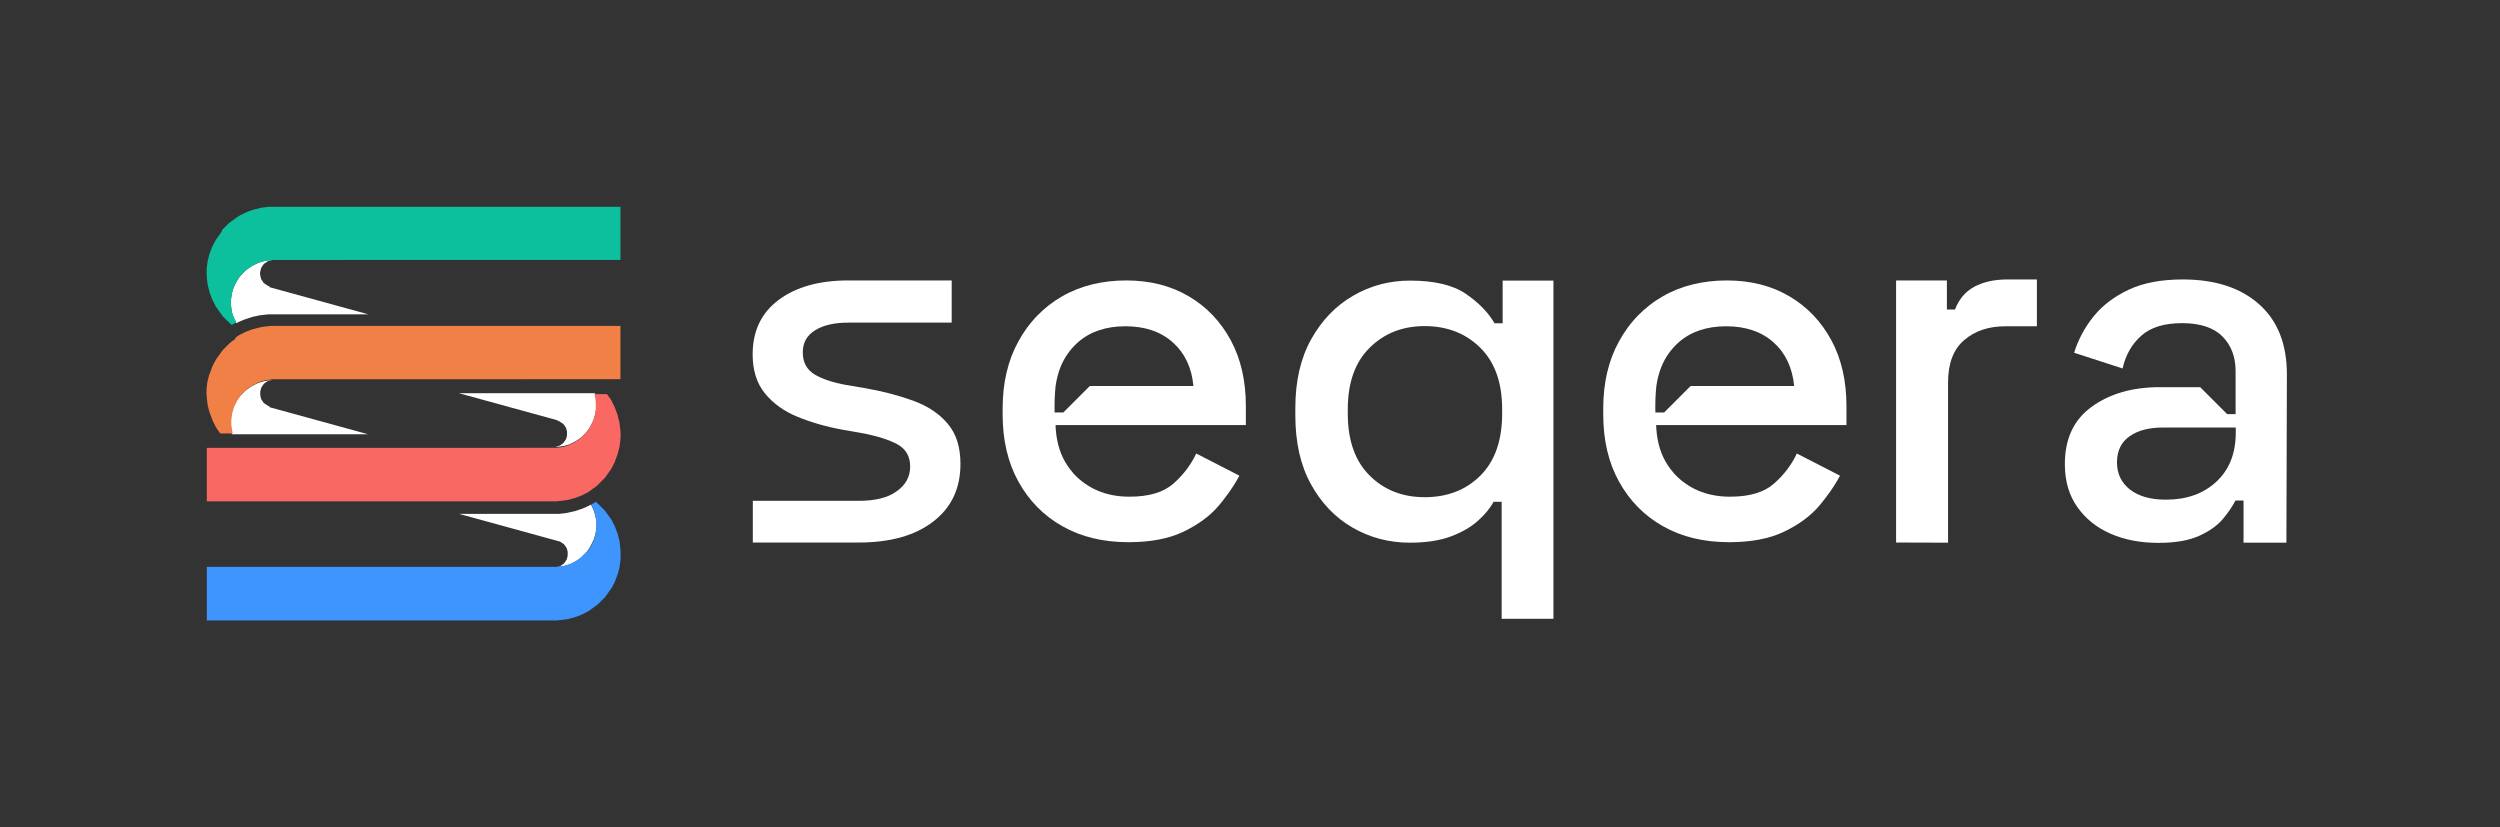 <?xml version="1.0" encoding="utf-8"?>
<!-- Generator: Adobe Illustrator 28.3.0, SVG Export Plug-In . SVG Version: 6.00 Build 0)  -->
<svg version="1.1" id="Layer_1" xmlns="http://www.w3.org/2000/svg" xmlns:xlink="http://www.w3.org/1999/xlink" x="0px" y="0px"
	 viewBox="0 0 1511 500" style="enable-background:new 0 0 1511 500;" xml:space="preserve">
<rect x="0" y="0" width="1511" height="500" fill="#333333" stroke="none"/>
<style type="text/css">
	.st0{fill:#FFFFFF;}
	.st1{fill:#FA6863;}
	.st2{fill:#F18046;}
	.st3{fill:#3D95FD;}
	.st4{fill:#0DC09D;}
</style>
<path class="st0" d="M337.2,254.4l0.4,0.1l0.4,0.1l0.3,0.2l0.3,0.2l0.3,0.2l0.3,0.2l0.3,0.2l0.3,0.2l0.3,0.2l0.3,0.2l0.3,0.3
	l0.2,0.3l0.2,0.3l0.2,0.3l0.2,0.3l0.2,0.3l0.2,0.3l0.2,0.3l0.1,0.3l0.1,0.3l0.1,0.4l0.1,0.4l0.1,0.4l0.1,0.4l0,0.4l0,0.4l0,0.4
	l0,0.4l0,0.4l0,0.4l-0.1,0.4l-0.1,0.4l-0.1,0.4l-0.1,0.3l-0.1,0.4l-0.1,0.3l-0.2,0.3l-0.2,0.3l-0.2,0.3l-0.2,0.3l-0.2,0.3l-0.2,0.3
	l-0.2,0.3l-0.3,0.3l-0.3,0.3l-0.3,0.2l-0.3,0.2l-0.3,0.2l-0.3,0.2l-0.3,0.2l-0.3,0.2l-0.3,0.1l-0.4,0.2l-0.4,0.1l-0.4,0.1l-0.4,0.1
	l-0.4,0.1l-0.4,0.1l-0.4,0l-0.4,0H335l0.4,0l0.7,0l0.7,0l0.7-0.1l0.7-0.1l0.7-0.1l0.7-0.1l0.7-0.1l0.7-0.1l0.7-0.2l0.7-0.2l0.7-0.2
	l0.6-0.2l0.6-0.2l0.6-0.3l0.6-0.3l0.6-0.3l0.6-0.3l0.6-0.3l0.6-0.3l0.6-0.4l0.6-0.4l0.6-0.4l0.6-0.4l0.5-0.4l0.5-0.4l0.5-0.4
	l0.5-0.5l0.5-0.5l0.5-0.5l0.5-0.5l0.4-0.5l0.4-0.5l0.4-0.5l0.4-0.5l0.4-0.5l0.4-0.6l0.4-0.6l0.3-0.6l0.3-0.6l0.3-0.6l0.3-0.6
	l0.3-0.6l0.3-0.6l0.3-0.6l0.2-0.6l0.2-0.6l0.2-0.7l0.2-0.7l0.2-0.7l0.2-0.7l0.1-0.7l0.1-0.7l0.1-0.7l0.1-0.7l0.1-0.7l0-0.7l0-0.7
	l0-0.7l0-0.7l0-0.7l0-0.7l-0.1-0.7l-0.1-0.7l-0.1-0.7l-0.1-0.7l-0.1-0.7l-0.2-0.7l-0.1-0.5h-24.3l-0.5,0h-57.5l59.7,16.4
	L337.2,254.4z"/>
<path class="st1" d="M375,260.4l-0.1-0.9l-0.1-0.8l-0.1-0.9l-0.1-0.8l-0.1-0.8l-0.1-0.8l-0.2-0.8l-0.2-0.8l-0.2-0.8l-0.2-0.8
	l-0.2-0.8l-0.2-0.8l-0.3-0.8l-0.3-0.8l-0.3-0.8l-0.3-0.8l-0.3-0.8l-0.3-0.8l-0.4-0.8l-0.4-0.8l-0.4-0.8l-0.4-0.8l-0.4-0.7l-0.4-0.7
	l-0.5-0.7l-0.5-0.7l-0.5-0.7l-0.5-0.7l-0.2-0.2h-7.5l0.1,0.5l0.2,0.7l0.1,0.7l0.1,0.7l0.1,0.7l0.1,0.7l0.1,0.7l0,0.7l0,0.7l0,0.7
	l0,0.7l0,0.7l0,0.7l-0.1,0.7l-0.1,0.7l-0.1,0.7l-0.1,0.7l-0.1,0.7l-0.2,0.7l-0.2,0.7l-0.2,0.7l-0.2,0.7l-0.2,0.6l-0.2,0.6l-0.3,0.6
	l-0.3,0.6l-0.3,0.6l-0.3,0.6l-0.3,0.6l-0.3,0.6l-0.4,0.6l-0.4,0.6l-0.4,0.6l-0.4,0.5l-0.4,0.5l-0.4,0.5l-0.4,0.5l-0.5,0.5l-0.5,0.5
	l-0.5,0.5l-0.5,0.5l-0.5,0.5l-0.5,0.4l-0.5,0.4l-0.5,0.4l-0.6,0.4l-0.6,0.4l-0.6,0.4l-0.6,0.4l-0.6,0.3l-0.6,0.3l-0.6,0.3l-0.6,0.3
	l-0.6,0.3l-0.6,0.3l-0.6,0.2l-0.6,0.2l-0.6,0.2l-0.7,0.2l-0.7,0.2l-0.7,0.1l-0.7,0.1l-0.7,0.1l-0.7,0.1l-0.7,0.1l-0.7,0.1l-0.7,0
	l-0.7,0l-0.7,0H125v32.3h209.7l0.9,0l0.8,0l0.9-0.1l0.9-0.1l0.9-0.1l0.8-0.1l0.9-0.1l0.8-0.1l0.8-0.1l0.8-0.2l0.8-0.2l0.8-0.2
	l0.8-0.2l0.8-0.2l0.8-0.2l0.8-0.3l0.8-0.3l0.8-0.3l0.8-0.3l0.8-0.3l0.8-0.4l0.8-0.4l0.8-0.4l0.8-0.4l0.7-0.4l0.7-0.4l0.7-0.5
	l0.7-0.5l0.7-0.5l0.7-0.5l0.7-0.5l0.7-0.5l0.7-0.6l0.7-0.6l0.6-0.6l0.6-0.6l0.6-0.6l0.6-0.6l0.6-0.6l0.6-0.6l0.6-0.6l0.5-0.7
	l0.5-0.7l0.5-0.7l0.5-0.7l0.5-0.7l0.5-0.7l0.5-0.7l0.4-0.7l0.4-0.7l0.4-0.8l0.4-0.8l0.4-0.8l0.4-0.8l0.3-0.8l0.3-0.8l0.3-0.8
	l0.3-0.8l0.3-0.8l0.3-0.8l0.2-0.8l0.2-0.8l0.2-0.8l0.2-0.8l0.2-0.8l0.2-0.8l0.1-0.8l0.1-0.9l0.1-0.8l0.1-0.9l0.1-0.9l0.1-0.8l0-0.9
	l0-0.9l0-0.9L375,260.4z"/>
<path class="st0" d="M162.8,245.5l-0.4-0.1l-0.4-0.1l-0.3-0.2l-0.3-0.2l-0.3-0.2l-0.3-0.2l-0.3-0.2l-0.3-0.2l-0.3-0.2l-0.3-0.2
	l-0.3-0.3l-0.2-0.3l-0.2-0.3l-0.2-0.3l-0.2-0.3l-0.2-0.3l-0.2-0.3l-0.2-0.3l-0.1-0.3l-0.1-0.4l-0.1-0.4l-0.1-0.4l-0.1-0.4l-0.1-0.4
	l0-0.4l0-0.4l0-0.4l0-0.4l0-0.4l0-0.4l0.1-0.4l0.1-0.4l0.1-0.4l0.1-0.4l0.1-0.4l0.1-0.3l0.2-0.3l0.2-0.3l0.2-0.3l0.2-0.3l0.2-0.3
	l0.2-0.3l0.2-0.3l0.3-0.3l0.3-0.3l0.3-0.2l0.3-0.2l0.3-0.2l0.3-0.2l0.3-0.2l0.3-0.2l0.3-0.1l0.4-0.1l0.4-0.1l0.4-0.1l0.4-0.1
	l0.4-0.1l0.4-0.1l0.4,0l0.4,0h0.1h-0.4l-0.7,0l-0.7,0.1l-0.7,0.1l-0.7,0.1l-0.7,0.1l-0.7,0.1l-0.7,0.1l-0.7,0.2l-0.7,0.2l-0.7,0.2
	l-0.7,0.2l-0.6,0.2l-0.7,0.2l-0.6,0.3l-0.6,0.3l-0.6,0.3l-0.6,0.3l-0.6,0.3l-0.6,0.3l-0.6,0.4l-0.6,0.4l-0.6,0.4l-0.6,0.4l-0.6,0.4
	l-0.5,0.4l-0.5,0.4l-0.5,0.5l-0.5,0.5l-0.5,0.5l-0.5,0.5l-0.5,0.5l-0.5,0.5l-0.4,0.5l-0.4,0.5l-0.4,0.6l-0.4,0.6l-0.4,0.6l-0.4,0.6
	l-0.3,0.6l-0.3,0.6l-0.3,0.6l-0.3,0.6l-0.3,0.6l-0.3,0.6l-0.2,0.6l-0.2,0.6l-0.2,0.7l-0.2,0.7l-0.2,0.7l-0.2,0.7l-0.1,0.7l-0.1,0.7
	l-0.1,0.7l-0.1,0.7l-0.1,0.7l-0.1,0.7l0,0.7l0,0.7l0,0.7l0,0.7l0.1,0.7l0.1,0.7l0.1,0.7l0.1,0.7l0.1,0.7l0.1,0.7l0.2,0.7l0.1,0.5
	h24.3l0.5,0h57.5l-59.7-16.4L162.8,245.5z"/>
<path class="st2" d="M125,239.6l0,0.9l0.1,0.9l0.1,0.9l0.1,0.8l0.1,0.8l0.1,0.8l0.2,0.9l0.2,0.8l0.2,0.8l0.2,0.8l0.2,0.8l0.3,0.8
	l0.3,0.8l0.3,0.8l0.3,0.8l0.3,0.8l0.3,0.8l0.3,0.8l0.4,0.8l0.4,0.8l0.4,0.8l0.4,0.8l0.4,0.7l0.4,0.7l0.5,0.7l0.5,0.7l0.5,0.7
	l0.5,0.7l0.2,0.2h7.5l-0.1-0.5l-0.2-0.7l-0.1-0.7l-0.1-0.7l-0.1-0.7l-0.1-0.7l-0.1-0.7l-0.1-0.7l0-0.7l0-0.7l0-0.7l0-0.7l0.1-0.7
	l0.1-0.7l0.1-0.7l0.1-0.7l0.1-0.7l0.1-0.7l0.2-0.7l0.2-0.7l0.2-0.7l0.2-0.7l0.2-0.6l0.2-0.6l0.3-0.6l0.3-0.6l0.3-0.6l0.3-0.6
	l0.3-0.6l0.3-0.6l0.4-0.6l0.4-0.6l0.4-0.6l0.4-0.6l0.4-0.5l0.4-0.5l0.5-0.5l0.5-0.5l0.5-0.5l0.5-0.5l0.5-0.5l0.5-0.5l0.5-0.4
	l0.5-0.4l0.6-0.4l0.6-0.4l0.6-0.4l0.6-0.4l0.6-0.4l0.6-0.3l0.6-0.3l0.6-0.3l0.6-0.3l0.6-0.3l0.6-0.3l0.7-0.2l0.6-0.2l0.7-0.2
	l0.7-0.2l0.7-0.2l0.7-0.2l0.7-0.1l0.7-0.1l0.7-0.1l0.7-0.1l0.7-0.1l0.7-0.1l0.7,0l0.7,0H375v-32.2H165.3l-0.9,0l-0.9,0l-0.9,0.1
	l-0.9,0.1l-0.9,0.1l-0.8,0.1l-0.9,0.1l-0.8,0.1l-0.8,0.2l-0.9,0.2l-0.8,0.2l-0.8,0.2l-0.8,0.2l-0.8,0.2l-0.8,0.2l-0.8,0.3l-0.8,0.3
	l-0.8,0.3l-0.8,0.3l-0.8,0.3l-0.8,0.4l-0.8,0.4l-0.8,0.4l-0.8,0.4l-0.7,0.4l-0.7,0.4l-0.7,0.5l-0.7,0.5L142,205l-0.7,0.5l-0.7,0.5
	l-0.7,0.5l-0.7,0.6l-0.7,0.6l-0.6,0.6l-0.6,0.6l-0.6,0.6l-0.6,0.6l-0.6,0.6l-0.6,0.6l-0.6,0.7l-0.5,0.7l-0.5,0.7l-0.5,0.7l-0.5,0.7
	l-0.5,0.7l-0.5,0.7l-0.5,0.7l-0.4,0.7l-0.4,0.7l-0.4,0.7l-0.4,0.8l-0.4,0.8l-0.4,0.8l-0.3,0.8l-0.3,0.8l-0.3,0.8l-0.3,0.8l-0.3,0.8
	l-0.3,0.8l-0.3,0.8l-0.2,0.8l-0.2,0.8l-0.2,0.8l-0.2,0.8l-0.2,0.8l-0.1,0.8l-0.1,0.9l-0.1,0.9l-0.1,0.9l-0.1,0.8l0,0.8l0,0.9v0.9
	v0.9L125,239.6z"/>
<path class="st0" d="M162.8,173l-0.4-0.1l-0.4-0.1l-0.3-0.2l-0.3-0.2l-0.3-0.2l-0.3-0.2l-0.3-0.2l-0.3-0.2l-0.3-0.2l-0.3-0.2
	l-0.3-0.3l-0.2-0.3l-0.2-0.3l-0.2-0.3l-0.2-0.3l-0.2-0.3l-0.2-0.3l-0.2-0.3l-0.1-0.3l-0.1-0.4l-0.1-0.4l-0.1-0.4l-0.1-0.4l-0.1-0.4
	l-0.1-0.4l0-0.4l0-0.4l0-0.4l0-0.4l0.1-0.4l0.1-0.4l0.1-0.4l0.1-0.4l0.1-0.4l0.1-0.4l0.1-0.3l0.2-0.3l0.2-0.3l0.2-0.3l0.2-0.3
	l0.2-0.3l0.2-0.3l0.2-0.3l0.3-0.3l0.3-0.2l0.3-0.2l0.3-0.2l0.3-0.2l0.3-0.2l0.3-0.2l0.3-0.2l0.3-0.2l0.4-0.1l0.4-0.1l0.4-0.1
	l0.4-0.1l0.4-0.1l0.4-0.1l0.4,0l0.4,0h0.1h-0.4l-0.7,0l-0.7,0l-0.7,0.1l-0.7,0.1l-0.7,0.1l-0.7,0.1l-0.7,0.1l-0.7,0.2l-0.7,0.2
	l-0.7,0.2l-0.7,0.2l-0.6,0.2L156,159l-0.6,0.2l-0.6,0.3l-0.6,0.3l-0.6,0.3l-0.6,0.3l-0.6,0.3l-0.6,0.4l-0.6,0.4l-0.6,0.4l-0.6,0.4
	l-0.6,0.4l-0.5,0.4l-0.5,0.4l-0.5,0.5l-0.5,0.5l-0.5,0.5l-0.5,0.5L146,166l-0.5,0.5l-0.4,0.5l-0.4,0.5l-0.4,0.6l-0.4,0.6l-0.4,0.6
	l-0.4,0.6l-0.3,0.6l-0.3,0.6l-0.3,0.6l-0.3,0.6l-0.3,0.6l-0.3,0.6l-0.2,0.6l-0.2,0.6l-0.2,0.6l-0.2,0.7l-0.2,0.7l-0.2,0.7l-0.1,0.7
	l-0.1,0.7l-0.1,0.7l-0.1,0.7l-0.1,0.7l-0.1,0.7l0,0.7l0,0.7l0,0.7l0,0.7l0.1,0.7l0.1,0.7l0.1,0.7l0.1,0.7l0.1,0.7l0.1,0.7l0.2,0.7
	l0.2,0.7l0.2,0.7l0.2,0.7l0.2,0.6l0.2,0.6l0.3,0.6l0.3,0.6l0.3,0.6l0.3,0.6l0.2,0.4l0,0l0.8-0.4l0.8-0.4l0.9-0.4l0.9-0.4l0.9-0.4
	l0.9-0.3l0.9-0.3l0.9-0.3l0.9-0.3l0.9-0.3l0.9-0.3l0.9-0.2l0.9-0.2l0.9-0.2l0.9-0.2l0.9-0.2l0.9-0.1l0.9-0.1l0.9-0.1l0.9-0.1
	l0.9-0.1l0.9-0.1l0.9,0l1,0l0.9,0h57.5l-59.7-16.4L162.8,173z"/>
<path class="st0" d="M334.7,342.7h0.7l0.7,0l0.7,0l0.7-0.1l0.7-0.1l0.7-0.1l0.7-0.1l0.7-0.1l0.7-0.1l0.7-0.2l0.7-0.2l0.7-0.2
	l0.6-0.2l0.6-0.2l0.6-0.3l0.6-0.3l0.6-0.3l0.6-0.3l0.6-0.3l0.6-0.3l0.6-0.4l0.6-0.4l0.6-0.4l0.6-0.4l0.5-0.4l0.5-0.4l0.5-0.5
	l0.5-0.5l0.5-0.5l0.5-0.5l0.5-0.5l0.5-0.5l0.4-0.5l0.4-0.5l0.4-0.6l0.4-0.6l0.4-0.6l0.4-0.6l0.3-0.6l0.3-0.6l0.3-0.6l0.3-0.6
	l0.3-0.6l0.3-0.6l0.3-0.6l0.2-0.6l0.2-0.7l0.2-0.6l0.2-0.7l0.2-0.7l0.2-0.7l0.1-0.7l0.1-0.7l0.1-0.7l0.1-0.7l0.1-0.7l0-0.7l0-0.7
	v-0.7v-0.7l0-0.7l0-0.7l-0.1-0.7l-0.1-0.7L360,313l-0.1-0.7l-0.1-0.7l-0.2-0.7l-0.2-0.7l-0.2-0.7L359,309l-0.2-0.6l-0.2-0.6
	l-0.3-0.6l-0.3-0.6l-0.3-0.6l-0.3-0.6l-0.2-0.4l0,0l-0.8,0.4l-0.8,0.4l-0.8,0.4l-0.9,0.4l-0.9,0.4l-0.9,0.4l-0.9,0.3l-0.9,0.3
	l-0.9,0.3l-0.9,0.3l-0.9,0.3l-0.9,0.2l-0.9,0.2l-0.9,0.2l-0.9,0.2l-0.9,0.2l-0.9,0.2l-0.9,0.1l-0.9,0.1l-0.9,0.1l-0.9,0.1l-0.9,0.1
	l-0.9,0l-0.9,0l-0.9,0h-57.5l59.7,16.4l0.4,0.1l0.4,0.1l0.4,0.1l0.3,0.2l0.3,0.2l0.3,0.2l0.3,0.2l0.3,0.2l0.3,0.2l0.3,0.2l0.3,0.2
	l0.3,0.3l0.2,0.3l0.2,0.3l0.2,0.3l0.2,0.3l0.2,0.3l0.2,0.3l0.2,0.3l0.1,0.3l0.1,0.3l0.1,0.4l0.1,0.4l0.1,0.4l0.1,0.4l0,0.4l0,0.4
	l0,0.4l0,0.4l0,0.4l0,0.4l-0.1,0.4l-0.1,0.4l-0.1,0.4l-0.1,0.4l-0.1,0.4l-0.1,0.3l-0.2,0.3l-0.2,0.3l-0.2,0.3l-0.2,0.3l-0.2,0.3
	l-0.2,0.3l-0.2,0.3l-0.3,0.3l-0.3,0.3l-0.3,0.2l-0.3,0.2l-0.3,0.2l-0.3,0.2l-0.3,0.2l-0.3,0.2l-0.3,0.2l-0.4,0.1l-0.4,0.1l-0.4,0.1
	l-0.4,0.1l-0.4,0.1l-0.4,0l-0.4,0l-0.4,0L334.7,342.7"/>
<path class="st3" d="M375,333l0-0.9l-0.1-0.9l-0.1-0.9l-0.1-0.9l-0.1-0.8l-0.1-0.9l-0.1-0.8l-0.2-0.8l-0.2-0.8l-0.2-0.8l-0.2-0.8
	l-0.2-0.8l-0.3-0.8l-0.3-0.8l-0.3-0.8l-0.3-0.8l-0.3-0.8l-0.3-0.8l-0.4-0.8l-0.4-0.8l-0.4-0.8l-0.4-0.8l-0.4-0.7l-0.5-0.7l-0.5-0.7
	l-0.5-0.7l-0.5-0.7l-0.5-0.7l-0.5-0.7l-0.5-0.7l-0.5-0.7l-0.6-0.6l-0.6-0.6l-0.6-0.6l-0.6-0.6l-0.6-0.6L362,305l-0.6-0.6l-0.7-0.6
	l-0.7-0.5l0,0l-0.9,0.6l-0.8,0.5l-0.9,0.5l-0.1,0.1l0.2,0.4l0.3,0.6l0.3,0.6l0.3,0.6l0.3,0.6l0.2,0.6l0.2,0.6l0.2,0.7l0.2,0.7
	l0.2,0.7l0.2,0.7l0.1,0.7l0.1,0.7l0.1,0.7l0.1,0.7l0.1,0.7l0,0.7l0,0.7v0.7v0.7l0,0.7l0,0.7l-0.1,0.7l-0.1,0.7l-0.1,0.7l-0.1,0.7
	l-0.1,0.7l-0.2,0.7l-0.2,0.7l-0.2,0.7l-0.2,0.6l-0.2,0.7l-0.2,0.6l-0.3,0.6l-0.3,0.6l-0.3,0.6l-0.3,0.6l-0.3,0.6l-0.3,0.6l-0.4,0.6
	l-0.4,0.6l-0.4,0.6l-0.4,0.5l-0.4,0.5l-0.4,0.5L354,334l-0.5,0.5l-0.5,0.5l-0.5,0.5l-0.5,0.5l-0.5,0.5l-0.5,0.5l-0.5,0.4l-0.5,0.4
	l-0.6,0.4l-0.6,0.4l-0.6,0.4l-0.6,0.4l-0.6,0.3l-0.6,0.3l-0.6,0.3l-0.6,0.3l-0.6,0.3L344,341l-0.6,0.2l-0.7,0.2l-0.6,0.2l-0.7,0.2
	l-0.7,0.2l-0.7,0.1l-0.7,0.1l-0.7,0.1l-0.7,0.1l-0.7,0.1l-0.7,0.1l-0.7,0l-0.7,0h-0.7H125V375h209.7l0.9,0l0.8,0l0.9-0.1l0.9-0.1
	l0.9-0.1l0.9-0.1l0.9-0.1l0.8-0.1l0.8-0.1l0.8-0.2l0.8-0.2l0.8-0.2l0.8-0.2l0.8-0.2l0.8-0.2l0.8-0.3l0.8-0.3l0.8-0.3l0.8-0.3
	l0.8-0.3l0.8-0.4l0.8-0.4l0.8-0.4l0.7-0.4l0.8-0.4l0.7-0.4l0.7-0.5l0.7-0.5l0.7-0.5l0.7-0.5l0.7-0.5l0.7-0.5l0.7-0.5l0.7-0.6
	l0.6-0.6l0.6-0.6l0.6-0.6l0.6-0.6l0.6-0.6l0.6-0.6l0.6-0.6l0.5-0.7l0.5-0.7l0.5-0.7l0.5-0.7l0.5-0.7l0.5-0.7l0.5-0.7l0.5-0.7
	l0.4-0.7l0.4-0.8l0.4-0.8l0.4-0.8l0.4-0.8l0.3-0.8l0.3-0.8l0.3-0.8l0.3-0.8l0.3-0.8l0.3-0.8l0.2-0.8l0.2-0.8l0.2-0.8l0.2-0.8
	l0.2-0.8l0.1-0.8l0.1-0.8l0.1-0.8l0.1-0.8l0.1-0.9l0.1-0.9l0-0.8l0-0.9v-0.9v-0.9L375,333z"/>
<path class="st4" d="M125,167l0,0.9l0.1,0.8l0.1,0.9l0.1,0.8l0.1,0.8l0.1,0.8l0.2,0.8l0.2,0.8l0.2,0.8l0.2,0.8l0.2,0.8l0.2,0.8
	l0.3,0.8l0.3,0.8l0.3,0.8l0.3,0.8l0.3,0.8l0.4,0.8l0.4,0.8l0.4,0.8l0.4,0.8l0.4,0.8l0.4,0.7l0.5,0.7l0.5,0.7l0.5,0.7l0.5,0.7
	l0.5,0.7l0.5,0.7l0.5,0.7l0.5,0.7l0.6,0.6l0.6,0.6l0.6,0.6l0.6,0.6l0.6,0.6l0.6,0.6l0.6,0.6l0.7,0.6l0.7,0.5l0,0l0.9-0.6l0.8-0.5
	l0.9-0.5l0.1-0.1l-0.2-0.4l-0.3-0.6l-0.3-0.6l-0.3-0.6l-0.3-0.6l-0.2-0.6L141,191l-0.2-0.7l-0.2-0.6l-0.2-0.7l-0.2-0.7l-0.1-0.7
	L140,187l-0.1-0.7l-0.1-0.7l-0.1-0.7l-0.1-0.7l0-0.7l0-0.7l0-0.7l0-0.7l0.1-0.7l0.1-0.7l0.1-0.7l0.1-0.7l0.1-0.7l0.1-0.7l0.2-0.7
	l0.2-0.7l0.2-0.7l0.2-0.6l0.2-0.6l0.2-0.6l0.3-0.6l0.3-0.6l0.3-0.6l0.3-0.6l0.3-0.6l0.3-0.6l0.4-0.6l0.4-0.6l0.4-0.6l0.4-0.5
	l0.4-0.6l0.4-0.5l0.5-0.5l0.5-0.5l0.5-0.5l0.5-0.5l0.5-0.5l0.5-0.4l0.5-0.5l0.5-0.4l0.6-0.4l0.6-0.4l0.6-0.4l0.6-0.4l0.6-0.4
	l0.6-0.3l0.6-0.3l0.6-0.3l0.6-0.3l0.6-0.3l0.6-0.2l0.7-0.2l0.6-0.2l0.7-0.2l0.7-0.2l0.7-0.2l0.7-0.1l0.7-0.1l0.7-0.1l0.7-0.1
	l0.7-0.1l0.7-0.1l0.7-0.1l0.7,0h0.7H375V125H165.3h-0.9l-0.9,0l-0.9,0l-0.9,0.1l-0.9,0.1l-0.9,0.1l-0.8,0.1l-0.9,0.1l-0.8,0.2
	l-0.8,0.2l-0.8,0.2l-0.8,0.2l-0.8,0.2l-0.8,0.2l-0.8,0.2l-0.8,0.3l-0.8,0.3l-0.8,0.3l-0.8,0.3l-0.8,0.3l-0.8,0.4l-0.8,0.4l-0.8,0.4
	l-0.8,0.4l-0.7,0.4l-0.7,0.4l-0.7,0.5l-0.7,0.5l-0.7,0.5l-0.7,0.5l-0.7,0.5l-0.7,0.5l-0.7,0.5l-0.7,0.5l-0.6,0.6l-0.6,0.6l-0.6,0.6
	l-0.6,0.6l-0.6,0.6l-0.6,0.6l-0.6,0.7L134,140l-0.5,0.7l-0.5,0.7l-0.5,0.7l-0.5,0.7l-0.5,0.7l-0.5,0.7l-0.5,0.7l-0.4,0.7l-0.4,0.8
	l-0.4,0.7l-0.4,0.8l-0.4,0.8l-0.4,0.8l-0.3,0.8l-0.3,0.8l-0.3,0.8l-0.3,0.8l-0.3,0.8l-0.2,0.8l-0.2,0.8l-0.2,0.8l-0.2,0.8l-0.2,0.8
	l-0.2,0.8l-0.1,0.9l-0.1,0.8l-0.1,0.8l-0.1,0.8l-0.1,0.9l0,0.8l0,0.8v0.9v0.9L125,167z"/>
<path class="st0" d="M519.1,327.9H455v-25.2h64.1c9.9,0,17.6-1.9,22.9-5.8c5.4-3.8,8.1-8.8,8.1-14.9c0-6.1-2.5-10.5-7.6-13.4
	c-5.1-2.8-12.6-5.2-22.5-7l-10.3-1.8c-10.1-1.8-19.4-4.5-27.7-7.9c-8.3-3.4-14.9-8.2-19.8-14.3c-4.9-6.1-7.3-13.9-7.3-23.4
	c0-14.2,5.3-25.2,15.8-33c10.5-7.8,24.5-11.7,41.9-11.7h62.6V195h-62.6c-8.5,0-15.2,1.6-20.1,4.7c-4.9,3.1-7.3,7.5-7.3,13.2
	c0,6.1,2.4,10.5,7.1,13.4c4.8,2.8,11.2,5,19.3,6.4l10.6,1.8c10.7,1.8,20.6,4.4,29.5,7.6c8.9,3.2,16,7.9,21.1,14
	c5.2,6.1,7.7,14.2,7.7,24.3c0,15-5.6,26.6-16.7,35C553,323.7,538,327.9,519.1,327.9L519.1,327.9z"/>
<path class="st0" d="M907.6,374v-70.7h-4.9c-2.2,4.1-5.5,8-9.7,11.7c-4.3,3.8-9.7,6.8-16.3,9.3c-6.6,2.4-14.7,3.7-24.5,3.7
	c-12.6,0-24.1-3-34.7-9.1c-10.5-6.1-18.9-14.8-25.2-26.3c-6.3-11.4-9.4-25.3-9.4-41.5v-4.6c0-16.2,3.2-30,9.6-41.5
	c6.4-11.4,14.8-20.2,25.4-26.3c10.5-6.1,22-9.1,34.3-9.1c14.6,0,25.8,2.6,33.6,7.9c7.8,5.3,13.6,11.2,17.5,17.9h4.9v-25.8h30.7V374
	L907.6,374L907.6,374z M861.1,300.5c13.8,0,25-4.4,33.7-13.1c8.7-8.7,13.1-21.2,13.1-37.4v-2.7c0-16-4.4-28.4-13.2-37.1
	c-8.8-8.7-20-13.1-33.6-13.1c-13.6,0-24.5,4.4-33.3,13.1c-8.8,8.7-13.2,21.1-13.2,37.1v2.7c0,16.2,4.4,28.7,13.2,37.4
	C836.6,296.2,847.7,300.5,861.1,300.5z"/>
<path class="st0" d="M753,245.5c0-15.2-3-28.5-9.1-39.8c-6.1-11.3-14.5-20.2-25.4-26.6c-10.8-6.4-23.5-9.6-37.8-9.6
	c-14.4,0-27.8,3.2-38.9,9.7c-5.6,3.2-10.5,7.1-14.9,11.6c-0.6,0.6-1.1,1.1-1.6,1.7c-1.6,1.8-3.1,3.6-4.5,5.5
	c-1.9,2.6-3.6,5.3-5.2,8.2c-6.4,11.5-9.6,25.1-9.6,40.7v3.6c0,15.6,3.2,29.2,9.6,40.7c6.4,11.5,15.2,20.5,26.6,26.9
	c11.3,6.4,24.6,9.6,39.8,9.6c13.4,0,24.5-2.1,33.4-6.4c8.9-4.3,16-9.5,21.3-15.8c1.5-1.7,2.8-3.5,4.1-5.2c3.4-4.4,6.1-8.7,8.3-12.8
	l-26.1-13.4c-3.2,6.9-7.9,13-13.8,18.2c-6,5.3-14.8,7.9-26.6,7.9c-12.6,0-23.1-3.9-31.5-11.7c-0.5-0.5-1-1-1.5-1.5
	c-0.5-0.5-1-1-1.4-1.6c-1.1-1.3-2.2-2.6-3.1-4.1c-4.1-6.1-6.4-13.4-7-21.9c-0.1-0.8-0.1-1.6-0.1-2.5H753L753,245.5L753,245.5z
	 M658.7,233.3l-16,16h-5.3c-0.1-4.6,0-10.5,0.6-16c0.3-2.1,0.7-4.1,1.2-6c0.5-1.9,1.1-3.8,1.8-5.5c2.4-5.9,5.9-10.8,10.5-14.9
	c7.4-6.5,17-9.7,28.7-9.7c11.8,0,21.3,3.2,28.6,9.7c7.3,6.5,11.5,15.3,12.5,26.4H658.7L658.7,233.3z"/>
<path class="st0" d="M1116,245.5c0-15.2-3-28.5-9.1-39.8c-6.1-11.3-14.5-20.2-25.4-26.6c-10.8-6.4-23.5-9.6-37.8-9.6
	c-14.4,0-27.8,3.2-38.9,9.7c-5.6,3.2-10.5,7.1-14.9,11.6c-0.5,0.6-1.1,1.1-1.6,1.7c-1.6,1.8-3.1,3.6-4.5,5.5
	c-1.9,2.6-3.6,5.3-5.2,8.2c-6.4,11.5-9.6,25.1-9.6,40.7v3.6c0,15.6,3.2,29.2,9.6,40.7c6.4,11.5,15.2,20.5,26.6,26.9
	c11.3,6.4,24.6,9.6,39.8,9.6c13.4,0,24.5-2.1,33.4-6.4c8.9-4.3,16-9.5,21.3-15.8c1.5-1.7,2.8-3.5,4.1-5.2c3.4-4.4,6.1-8.7,8.3-12.8
	l-26.1-13.4c-3.2,6.9-7.9,13-13.8,18.2c-6,5.3-14.8,7.9-26.6,7.9c-12.6,0-23.1-3.9-31.5-11.7c-0.5-0.5-1-1-1.5-1.5
	c-0.5-0.5-1-1-1.4-1.6c-1.1-1.3-2.2-2.6-3.1-4.1c-4.1-6.1-6.4-13.4-7-21.9c-0.1-0.8-0.1-1.6-0.1-2.5H1116L1116,245.5L1116,245.5z
	 M1021.8,233.3l-16,16h-5.3c-0.1-4.6,0-10.5,0.6-16c0.3-2.1,0.7-4.1,1.2-6c0.5-1.9,1.1-3.8,1.8-5.5c2.4-5.9,5.9-10.8,10.5-14.9
	c7.4-6.5,17-9.7,28.7-9.7s21.3,3.2,28.6,9.7c7.3,6.5,11.4,15.3,12.5,26.4H1021.8L1021.8,233.3z"/>
<path class="st0" d="M1146,327.9V169.5h30.7v17.6h4.9c2.4-6.3,6.3-10.9,11.7-13.8c5.4-2.9,12-4.4,19.9-4.4h17.9v28.3H1212
	c-10.1,0-18.4,2.8-24.9,8.4c-6.5,5.6-9.7,14.1-9.7,25.7v96.7L1146,327.9L1146,327.9z"/>
<path class="st0" d="M1382.2,226.3c0-18.3-5.6-32.5-16.8-42.4c-11.2-10-26.6-15-46.1-15c-12.8,0-23.7,2-32.5,6.1
	c-8.8,4.1-16,9.5-21.4,16.2c-5.4,6.7-9.3,14-11.8,22l29.3,9.5c1.8-8.1,5.6-14.8,11.3-19.8c5.7-5.1,13.9-7.6,24.7-7.6
	c10.8,0,19.1,2.7,24.4,8.1c5.3,5.4,7.9,12.4,7.9,20.9v26h-5.1l-16.3-16.3h-24.4c-16.5,0-30.2,3.9-41.1,11.8
	c-10.9,7.8-16.3,19.4-16.3,34.7c0,10.2,2.5,18.8,7.5,25.9c5,7.1,11.7,12.5,20.2,16.2c8.5,3.7,18.1,5.5,28.8,5.5s18.7-1.5,25-4.4
	c6.3-2.9,11.1-6.4,14.3-10.4c3.3-4,5.7-7.6,7.3-10.8h4.9V328h25.9L1382.2,226.3L1382.2,226.3z M1351.3,261.4
	c0,12.6-3.9,22.5-11.8,29.8c-7.8,7.2-17.9,10.8-30.4,10.8c-9.2,0-16.4-2-21.7-6.1c-5.3-4.1-7.9-9.6-7.9-16.5
	c0-6.9,2.6-12.2,7.6-15.7c5.1-3.6,11.8-5.3,20.2-5.3h44L1351.3,261.4L1351.3,261.4z"/>
</svg>
